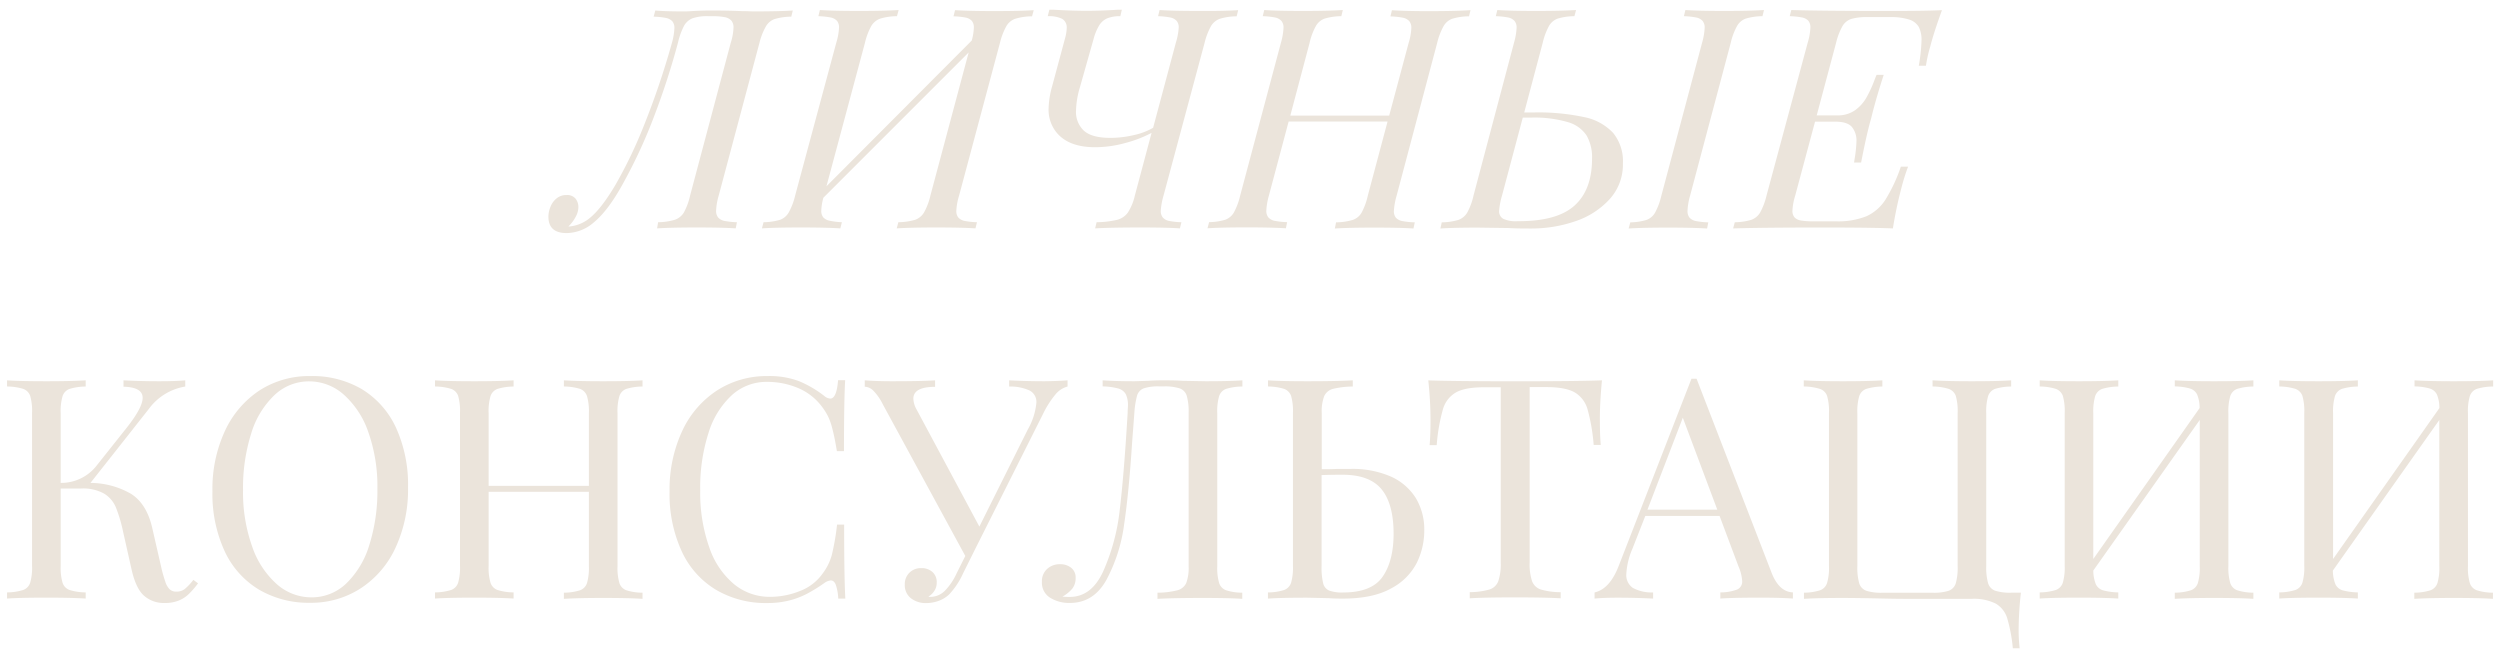<?xml version="1.0" encoding="UTF-8"?> <svg xmlns="http://www.w3.org/2000/svg" id="Layer_1" data-name="Layer 1" viewBox="0 0 585 154"> <defs> <style>.cls-1{fill:#ebe4db;}</style> </defs> <title>Consultation_text-02</title> <path class="cls-1" d="M137.94,51.07q2.75-2.18,6.08-7.82a107.2,107.2,0,0,0,6.78-14.18,186.91,186.91,0,0,0,6.42-19,15.1,15.1,0,0,0,.59-3.46A2.44,2.44,0,0,0,157.34,5a2.73,2.73,0,0,0-1.5-.8,17.49,17.49,0,0,0-2.89-.3l.39-1.44q2.29.21,6.69.21c.33,0,.94,0,1.84-.07,1.45-.09,3-.14,4.58-.14q3.77,0,7.08.14c1.36,0,2.25.07,2.68.07q6.19,0,9.3-.21l-.35,1.44a13.79,13.79,0,0,0-3.93.57,3.86,3.86,0,0,0-2,1.69A15,15,0,0,0,177.72,10l-9.55,35.79a14.84,14.84,0,0,0-.6,3.49,2.41,2.41,0,0,0,.48,1.62,2.73,2.73,0,0,0,1.5.8,17.49,17.49,0,0,0,2.89.3l-.28,1.44q-3-.21-9.24-.21c-3.87,0-6.93.07-9.16.21L154,52a14.32,14.32,0,0,0,3.9-.57,4,4,0,0,0,2.1-1.66,14.92,14.92,0,0,0,1.48-4L171,10a13.24,13.24,0,0,0,.64-3.53,2.45,2.45,0,0,0-.5-1.65,2.81,2.81,0,0,0-1.53-.8,14.56,14.56,0,0,0-2.87-.23h-1a10.54,10.54,0,0,0-3.66.48,4,4,0,0,0-2,1.74,16.78,16.78,0,0,0-1.44,4,174.48,174.48,0,0,1-5.5,17,118.54,118.54,0,0,1-7,15.29Q142.5,49.11,139,52a9.88,9.88,0,0,1-6.41,2.54q-4.26,0-4.26-3.84a6,6,0,0,1,.46-2.25,4.74,4.74,0,0,1,1.42-2,3.55,3.55,0,0,1,2.38-.81,2.53,2.53,0,0,1,2.08.83,3.15,3.15,0,0,1,.67,2.06,4.79,4.79,0,0,1-.67,2.27A8.76,8.76,0,0,1,133,53h.22A8.74,8.74,0,0,0,137.94,51.07Z"></path> <path class="cls-1" d="M241.89,2.38l-.39,1.44a13.79,13.79,0,0,0-3.93.57,3.9,3.9,0,0,0-2.06,1.69A15.3,15.3,0,0,0,234,10l-9.58,35.79a14.63,14.63,0,0,0-.64,3.53,2.37,2.37,0,0,0,.48,1.6,2.74,2.74,0,0,0,1.48.78,17.36,17.36,0,0,0,2.87.3l-.35,1.44q-3.06-.21-9.27-.21c-3.85,0-6.91.07-9.16.21l.39-1.44a14.53,14.53,0,0,0,3.93-.57,4,4,0,0,0,2.06-1.69,15.12,15.12,0,0,0,1.51-4l8.95-33.47-34,34a13.24,13.24,0,0,0-.49,3,2.42,2.42,0,0,0,.47,1.6,2.74,2.74,0,0,0,1.48.78A17.44,17.44,0,0,0,197,52l-.36,1.44c-2.25-.14-5.32-.21-9.19-.21q-6.1,0-9.16.21l.38-1.44a14.17,14.17,0,0,0,3.88-.57,3.9,3.9,0,0,0,2-1.69,15.5,15.5,0,0,0,1.52-4L195.69,10a14.08,14.08,0,0,0,.64-3.53,2.37,2.37,0,0,0-.48-1.6,2.74,2.74,0,0,0-1.48-.78,17.36,17.36,0,0,0-2.87-.3l.35-1.44c2.05.14,5.12.21,9.23.21,3.88,0,6.94-.07,9.2-.21l-.39,1.44a13.79,13.79,0,0,0-3.93.57,4,4,0,0,0-2.06,1.69,15.5,15.5,0,0,0-1.51,4l-9,33.54,34-34.11a12.7,12.7,0,0,0,.49-3,2.42,2.42,0,0,0-.47-1.6A2.71,2.71,0,0,0,226,4.12a17.37,17.37,0,0,0-2.88-.3l.36-1.44c2.25.14,5.31.21,9.16.21Q238.82,2.59,241.89,2.38Z"></path> <path class="cls-1" d="M289.73,2.38l-.35,1.44a13.79,13.79,0,0,0-3.93.57,4,4,0,0,0-2.06,1.69A15.68,15.68,0,0,0,281.88,10l-9.62,35.79a16.63,16.63,0,0,0-.64,3.49,2.41,2.41,0,0,0,.48,1.62,2.64,2.64,0,0,0,1.48.8,17.36,17.36,0,0,0,2.87.3l-.35,1.44q-3-.21-9.23-.21-6.84,0-10.61.21l.35-1.44a21.77,21.77,0,0,0,4.83-.57,4.48,4.48,0,0,0,2.48-1.69,12.38,12.38,0,0,0,1.64-4l3.91-14.65a28.51,28.51,0,0,1-6.11,2.36,26.64,26.64,0,0,1-7.1,1q-6.27,0-9.09-3.52a8.41,8.41,0,0,1-1.8-5.5,20.88,20.88,0,0,1,.85-5.32l3-11.14a9.7,9.7,0,0,0,.39-2.39,2.32,2.32,0,0,0-1.06-2.17,7,7,0,0,0-3.38-.62l.38-1.51h1q4.62.26,7.82.25c2.05,0,4.44-.08,7.19-.25h.95l-.35,1.51a7.83,7.83,0,0,0-3.07.5A4.12,4.12,0,0,0,257.18,6a11.85,11.85,0,0,0-1.27,3.08L252.7,20.42a20.86,20.86,0,0,0-.91,5.43,6,6,0,0,0,1.86,4.75c1.25,1.11,3.3,1.66,6.13,1.66a23.69,23.69,0,0,0,5.5-.64,15.48,15.48,0,0,0,4.55-1.72L275.15,10a15.18,15.18,0,0,0,.67-3.53,2.31,2.31,0,0,0-.5-1.6,2.73,2.73,0,0,0-1.49-.78,17,17,0,0,0-2.84-.3l.35-1.44q3,.21,9.23.21C284.47,2.59,287.53,2.52,289.73,2.38Z"></path> <path class="cls-1" d="M344.1,2.38l-.35,1.44a13.79,13.79,0,0,0-3.93.57,3.86,3.86,0,0,0-2,1.69A15.3,15.3,0,0,0,336.31,10L326.8,45.82a16.24,16.24,0,0,0-.63,3.53,2.42,2.42,0,0,0,.47,1.6,2.8,2.8,0,0,0,1.5.78,17.85,17.85,0,0,0,2.92.3l-.31,1.44q-3-.21-9.23-.21c-3.86,0-6.91.07-9.17.21l.29-1.44a14.39,14.39,0,0,0,3.91-.57,3.82,3.82,0,0,0,2.06-1.69,15.49,15.49,0,0,0,1.46-4l4.62-17.33H301.54l-4.62,17.33a15.94,15.94,0,0,0-.6,3.49,2.41,2.41,0,0,0,.48,1.62,2.73,2.73,0,0,0,1.5.8,17.49,17.49,0,0,0,2.89.3l-.29,1.44c-2.25-.14-5.31-.21-9.16-.21-4,0-7.08.07-9.19.21l.38-1.44a13.68,13.68,0,0,0,3.81-.57,3.86,3.86,0,0,0,2-1.71,15.76,15.76,0,0,0,1.46-3.93L299.74,10a15.12,15.12,0,0,0,.6-3.46,2.39,2.39,0,0,0-.49-1.65,2.73,2.73,0,0,0-1.5-.8,17.36,17.36,0,0,0-2.87-.3l.35-1.44c2,.14,5,.21,9.16.21,3.85,0,6.92-.07,9.23-.21l-.35,1.44a13.79,13.79,0,0,0-3.93.57,3.86,3.86,0,0,0-2,1.69,14.77,14.77,0,0,0-1.5,4l-4.51,17h23.14l4.55-17a13.54,13.54,0,0,0,.63-3.46,2.39,2.39,0,0,0-.49-1.65,2.75,2.75,0,0,0-1.51-.8,17.49,17.49,0,0,0-2.89-.3l.35-1.44q3.27.21,9.09.21Q341,2.59,344.1,2.38Z"></path> <path class="cls-1" d="M370.72,27.41a12.65,12.65,0,0,1,6.75,3.69,10.47,10.47,0,0,1,2.29,7.15,12,12,0,0,1-3.1,8.35,19,19,0,0,1-8,5.16,31.49,31.49,0,0,1-10.36,1.71c-1.65,0-3.41,0-5.29-.11l-7.15-.1c-3.83,0-6.76.07-8.81.21l.32-1.44a14.19,14.19,0,0,0,3.89-.57,4,4,0,0,0,2.06-1.69,14.92,14.92,0,0,0,1.48-4L354.28,10a15.12,15.12,0,0,0,.6-3.46,2.39,2.39,0,0,0-.49-1.65,2.73,2.73,0,0,0-1.5-.8,17.36,17.36,0,0,0-2.87-.3l.35-1.44q3,.21,9.16.21,5.79,0,9.27-.21l-.39,1.44a13.79,13.79,0,0,0-3.93.57,3.9,3.9,0,0,0-2,1.69A15.43,15.43,0,0,0,361,10l-4.33,16.31h2.53A51.26,51.26,0,0,1,370.72,27.41Zm-2.29,20.7q4.11-3.69,4.11-11a10.25,10.25,0,0,0-1.27-5.39,7.77,7.77,0,0,0-4.39-3.14,27.84,27.84,0,0,0-8.61-1.06h-1.94l-4.86,18.25a16.93,16.93,0,0,0-.67,3.53,2,2,0,0,0,.95,1.9,7.1,7.1,0,0,0,3.38.56Q364.33,51.81,368.43,48.11Zm26.45,1.2a2.42,2.42,0,0,0,.47,1.62,2.73,2.73,0,0,0,1.5.8,17.49,17.49,0,0,0,2.89.3l-.28,1.44c-2.26-.14-5.31-.21-9.17-.21s-7.08.07-9.19.21l.39-1.44a13.56,13.56,0,0,0,3.8-.57,3.82,3.82,0,0,0,2-1.71,15.76,15.76,0,0,0,1.46-3.93L398.29,10a15.12,15.12,0,0,0,.6-3.46,2.39,2.39,0,0,0-.49-1.65,2.73,2.73,0,0,0-1.5-.8,17.36,17.36,0,0,0-2.87-.3l.35-1.44c2,.14,5,.21,9.16.21q5.82,0,9.23-.21l-.35,1.44a13.79,13.79,0,0,0-3.93.57,3.86,3.86,0,0,0-2,1.69A15.09,15.09,0,0,0,405,10l-9.52,35.79A15.08,15.08,0,0,0,394.88,49.31Z"></path> <path class="cls-1" d="M454.42,2.38c-1.27,3.48-2.18,6.32-2.75,8.53a32.44,32.44,0,0,0-1,4.47H449a40.48,40.48,0,0,0,.63-5.81A6.68,6.68,0,0,0,449,6.31a4,4,0,0,0-2.24-1.73A13.85,13.85,0,0,0,442.37,4h-5.28a13.22,13.22,0,0,0-3.86.42,3.76,3.76,0,0,0-2.06,1.64A15.1,15.1,0,0,0,429.65,10l-4.54,17h4.75a7,7,0,0,0,4.2-1.19A9.27,9.27,0,0,0,436.65,23a28,28,0,0,0,1.88-4c.35-.92.55-1.41.6-1.48h1.66q-1.56,4.76-2.65,9l-.31,1.26q-1,3.39-2.33,10.26h-1.65l.14-.92a29.81,29.81,0,0,0,.42-4,5,5,0,0,0-1.09-3.44c-.73-.81-2-1.21-3.88-1.21h-4.72L420.07,45.8a14.23,14.23,0,0,0-.64,3.49,2.3,2.3,0,0,0,.5,1.59,2.67,2.67,0,0,0,1.51.72,16.45,16.45,0,0,0,2.89.19h5.25a17.89,17.89,0,0,0,7.17-1.19,10.41,10.41,0,0,0,4.42-3.84A37.58,37.58,0,0,0,444.8,39h1.69a47.73,47.73,0,0,0-1.62,5.22,93.33,93.33,0,0,0-1.93,9.23q-4.9-.21-16.53-.21-13.85,0-20.86.21l.39-1.44a14.1,14.1,0,0,0,3.87-.57,4,4,0,0,0,2.05-1.69,15.85,15.85,0,0,0,1.51-4L423,10a14.15,14.15,0,0,0,.63-3.53,2.42,2.42,0,0,0-.47-1.6,2.74,2.74,0,0,0-1.48-.78,17.37,17.37,0,0,0-2.88-.3l.36-1.44q7.08.21,20.93.21Q450.16,2.59,454.42,2.38Z"></path> <path class="cls-1" d="M44.18,139a7.22,7.22,0,0,1-2.36,1.53,8.56,8.56,0,0,1-3.28.57,7,7,0,0,1-4.81-1.68q-1.92-1.66-2.94-6.15l-2-8.91a33.9,33.9,0,0,0-1.69-5.67,6.88,6.88,0,0,0-2.73-3.18,10.12,10.12,0,0,0-5.37-1.2H14.2v18.11a12.47,12.47,0,0,0,.44,3.94,2.67,2.67,0,0,0,1.62,1.69,12.8,12.8,0,0,0,3.79.57v1.44q-3.36-.21-9.16-.21-6.24,0-9.24.21v-1.44a12.8,12.8,0,0,0,3.79-.57,2.67,2.67,0,0,0,1.62-1.69,12.47,12.47,0,0,0,.44-3.94V96.62a12.55,12.55,0,0,0-.44-4A2.7,2.7,0,0,0,5.44,91a13.18,13.18,0,0,0-3.79-.56V89q3,.21,9.24.21c3.87,0,6.93-.07,9.16-.21v1.45a13.18,13.18,0,0,0-3.79.56,2.69,2.69,0,0,0-1.62,1.69,12.55,12.55,0,0,0-.44,4V113a10.52,10.52,0,0,0,8.52-4.19l7-8.81q3.66-4.65,3.66-6.91,0-2.49-4.48-2.6V89c2.75.14,5.53.21,8.32.21q3.95,0,6.13-.21v1.45a13.23,13.23,0,0,0-8.53,5.25L21.17,113a19.23,19.23,0,0,1,9.43,2.52q3.67,2.27,5,7.91l2.08,9.09a32.82,32.82,0,0,0,1,3.59,4.3,4.3,0,0,0,1,1.76,2.17,2.17,0,0,0,1.57.57,3.13,3.13,0,0,0,2-.62,13.91,13.91,0,0,0,2-2.13l1.09.81A19.77,19.77,0,0,1,44.18,139Z"></path> <path class="cls-1" d="M84.65,91.05a20.64,20.64,0,0,1,8,9,32.16,32.16,0,0,1,2.83,14,32.33,32.33,0,0,1-2.92,14.1,22.55,22.55,0,0,1-8.14,9.51,21.27,21.27,0,0,1-11.87,3.39,22.87,22.87,0,0,1-12-3.11,20.52,20.52,0,0,1-8-9,32,32,0,0,1-2.84-14,32.28,32.28,0,0,1,2.92-14.09,22.78,22.78,0,0,1,8.14-9.52A21.41,21.41,0,0,1,72.62,88,22.85,22.85,0,0,1,84.65,91.05ZM64.2,92.48a20.56,20.56,0,0,0-5.43,9,42.18,42.18,0,0,0-1.9,13.2A37.73,37.73,0,0,0,59,127.87a20.7,20.7,0,0,0,5.76,8.81,12.19,12.19,0,0,0,8.09,3.1A11.65,11.65,0,0,0,81,136.56a20.83,20.83,0,0,0,5.41-9,42.12,42.12,0,0,0,1.9-13.19,38.11,38.11,0,0,0-2.11-13.22,20.74,20.74,0,0,0-5.75-8.8,12.15,12.15,0,0,0-8.07-3.11A11.66,11.66,0,0,0,64.2,92.48Z"></path> <path class="cls-1" d="M146.56,91a2.69,2.69,0,0,0-1.62,1.69,12.55,12.55,0,0,0-.44,4v35.8a12.47,12.47,0,0,0,.44,3.94,2.67,2.67,0,0,0,1.62,1.69,12.48,12.48,0,0,0,3.79.57v1.44q-3-.21-9.24-.21c-3.85,0-6.91.07-9.16.21v-1.44a12.85,12.85,0,0,0,3.79-.57,2.67,2.67,0,0,0,1.62-1.69,12.76,12.76,0,0,0,.44-3.94V115.08H114.34v17.34a12.47,12.47,0,0,0,.44,3.94,2.67,2.67,0,0,0,1.62,1.69,12.73,12.73,0,0,0,3.78.57v1.44c-2.2-.14-5.26-.21-9.16-.21-4.13,0-7.2.07-9.23.21v-1.44a12.8,12.8,0,0,0,3.79-.57,2.67,2.67,0,0,0,1.62-1.69,12.76,12.76,0,0,0,.44-3.94V96.62a12.84,12.84,0,0,0-.44-4A2.7,2.7,0,0,0,105.58,91a13.18,13.18,0,0,0-3.79-.56V89c2,.14,5.07.21,9.23.21,3.9,0,7-.07,9.16-.21v1.45a13.11,13.11,0,0,0-3.78.56,2.69,2.69,0,0,0-1.62,1.69,12.55,12.55,0,0,0-.44,4v17H137.8v-17a12.84,12.84,0,0,0-.44-4,2.71,2.71,0,0,0-1.62-1.7,13.18,13.18,0,0,0-3.79-.56V89q3.39.21,9.16.21c4.14,0,7.21-.07,9.24-.21v1.45A13.16,13.16,0,0,0,146.56,91Z"></path> <path class="cls-1" d="M186.94,89.18a25.7,25.7,0,0,1,5.93,3.46,2.4,2.4,0,0,0,1.41.63q1.49,0,1.83-4.3h1.66q-.28,4.69-.28,16.6h-1.66c-.35-2.16-.69-3.83-1-5a15.77,15.77,0,0,0-1-3A14.79,14.79,0,0,0,192.21,95a13.47,13.47,0,0,0-5.53-4.23,18.44,18.44,0,0,0-7.22-1.41,12,12,0,0,0-8.21,3.11,19.93,19.93,0,0,0-5.46,8.84,41.79,41.79,0,0,0-1.94,13.46,38.41,38.41,0,0,0,2.15,13.4,19.18,19.18,0,0,0,5.82,8.57,13.1,13.1,0,0,0,8.38,2.92,18.65,18.65,0,0,0,7-1.37,11.45,11.45,0,0,0,5.33-4.13,12.69,12.69,0,0,0,2.11-4.28,55.63,55.63,0,0,0,1.23-7.13h1.66q0,12.44.28,17.33h-1.66a11.63,11.63,0,0,0-.58-3.26c-.27-.67-.66-1-1.18-1a3,3,0,0,0-1.48.6,37.48,37.48,0,0,1-4,2.48,19,19,0,0,1-4.14,1.59,20.66,20.66,0,0,1-5.25.62,22.87,22.87,0,0,1-12-3.11,20.46,20.46,0,0,1-8-9,32,32,0,0,1-2.84-14,32.43,32.43,0,0,1,2.93-14.09,22.65,22.65,0,0,1,8.14-9.52A21.39,21.39,0,0,1,179.59,88,19.58,19.58,0,0,1,186.94,89.18Z"></path> <path class="cls-1" d="M249.81,89v1.45a5.47,5.47,0,0,0-2.8,1.81,22.19,22.19,0,0,0-2.94,4.6l-15.82,31.5-2.89,5.81a18,18,0,0,1-3.17,4.83,6.79,6.79,0,0,1-2.52,1.59,8.53,8.53,0,0,1-2.87.53,5.64,5.64,0,0,1-3.67-1.15,3.87,3.87,0,0,1-1.41-3.19,3.71,3.71,0,0,1,1.1-2.78,3.77,3.77,0,0,1,2.74-1.06,3.82,3.82,0,0,1,2.63.9,3.15,3.15,0,0,1,1,2.52,3.37,3.37,0,0,1-.55,1.9,4.14,4.14,0,0,1-1.39,1.34,1,1,0,0,0,.42.07,4.82,4.82,0,0,0,3.39-1.39,14.46,14.46,0,0,0,2.82-4.18l2-4L206.54,94.54a12.09,12.09,0,0,0-2.3-3.24,3,3,0,0,0-1.89-.81V89q2.79.21,6.34.21,7,0,10.12-.21v1.52c-3.39,0-5.09.93-5.08,2.78a5.38,5.38,0,0,0,.74,2.5l14.7,27.42,11.34-22.73a15.44,15.44,0,0,0,2-6.2,3,3,0,0,0-1.58-2.91,10.82,10.82,0,0,0-4.79-.93V89c2.74.14,5.52.21,8.31.21C246.61,89.18,248.4,89.11,249.81,89Z"></path> <path class="cls-1" d="M286.9,91a2.69,2.69,0,0,0-1.62,1.69,12.55,12.55,0,0,0-.44,4v35.8a12.47,12.47,0,0,0,.44,3.94,2.67,2.67,0,0,0,1.62,1.69,12.48,12.48,0,0,0,3.79.57v1.44q-3-.21-9.24-.21c-4.55,0-8.09.07-10.6.21v-1.44a18.92,18.92,0,0,0,4.68-.57,3.13,3.13,0,0,0,2.05-1.69,10.32,10.32,0,0,0,.56-3.94V96.62a13.47,13.47,0,0,0-.44-4,2.65,2.65,0,0,0-1.65-1.74,11.39,11.39,0,0,0-3.76-.46h-1a10.56,10.56,0,0,0-3.7.47,2.62,2.62,0,0,0-1.51,1.66,20.78,20.78,0,0,0-.64,4.07l-.53,7q-.74,11.47-1.85,19a38.15,38.15,0,0,1-4.12,13q-3,5.46-8.58,5.47a8.46,8.46,0,0,1-4.63-1.22,4.11,4.11,0,0,1-1.92-3.72,3.84,3.84,0,0,1,1.2-3,4.3,4.3,0,0,1,3.06-1.12,4,4,0,0,1,2.63.87,2.87,2.87,0,0,1,1,2.31,4.05,4.05,0,0,1-.74,2.48,8.1,8.1,0,0,1-2.36,1.92,16.49,16.49,0,0,0,1.72.07q5.07,0,7.81-5.94A48.3,48.3,0,0,0,262,119.49q1-8.35,1.8-21.71l.07-1.16c0-.8.07-1.34.07-1.62a6,6,0,0,0-.51-2.77,2.91,2.91,0,0,0-1.75-1.32,15.07,15.07,0,0,0-3.66-.49V89q3.06.21,7.43.21l3.24-.1c1.06-.07,2.09-.11,3.1-.11,1.72,0,3.35,0,4.9.11l5.43.1q5.6,0,8.6-.21v1.45A13,13,0,0,0,286.9,91Z"></path> <path class="cls-1" d="M325.48,111.52a13.24,13.24,0,0,1,5.85,5.08,14.3,14.3,0,0,1,1.95,7.5,17.15,17.15,0,0,1-1.74,7.58,14,14,0,0,1-6,6q-4.25,2.38-11.22,2.39c-1,0-2.14,0-3.39-.1l-5-.11c-4.13,0-7.2.07-9.23.21v-1.44a12.8,12.8,0,0,0,3.79-.57,2.69,2.69,0,0,0,1.62-1.69,12.76,12.76,0,0,0,.44-3.94V96.62a12.84,12.84,0,0,0-.44-4A2.74,2.74,0,0,0,300.5,91a13.18,13.18,0,0,0-3.79-.56V89q3,.21,9.23.21,6.87,0,10.61-.21v1.45a20.05,20.05,0,0,0-4.69.56,3.12,3.12,0,0,0-2,1.69,10.07,10.07,0,0,0-.57,4v13.1c1,0,2.19,0,3.6-.07H316A22.43,22.43,0,0,1,325.48,111.52Zm-1.94,23.42q2.55-3.69,2.56-10,0-7-2.8-10.43t-9.18-3.42c-1.08,0-2.71,0-4.87.08v21.28a15.82,15.82,0,0,0,.36,4,2.46,2.46,0,0,0,1.39,1.73,8.76,8.76,0,0,0,3.33.46Q321,138.63,323.54,134.94Z"></path> <path class="cls-1" d="M374.37,98.2c0,2.42.07,4.4.21,5.92h-1.66a44,44,0,0,0-1.42-8.29,6.72,6.72,0,0,0-3-4c-1.45-.83-3.66-1.25-6.65-1.25h-3.91v41.05a12.49,12.49,0,0,0,.57,4.38,3.25,3.25,0,0,0,2,1.92,16.49,16.49,0,0,0,4.69.64V140q-3.81-.21-10.61-.21-7.21,0-10.67.21v-1.44a16.47,16.47,0,0,0,4.68-.64,3.25,3.25,0,0,0,2-1.92,12.49,12.49,0,0,0,.57-4.38v-41h-3.91c-3,0-5.21.42-6.64,1.25a6.65,6.65,0,0,0-3,4,42.43,42.43,0,0,0-1.43,8.29h-1.66c.14-1.52.21-3.5.21-5.92a89.07,89.07,0,0,0-.52-9.23q6,.21,20.36.21T374.86,89C374.53,92.41,374.36,95.48,374.37,98.2Z"></path> <path class="cls-1" d="M419.54,138.62v1.44c-2-.14-4.56-.21-7.75-.21q-6.17,0-9.23.21v-1.44a10.89,10.89,0,0,0,3.92-.67,2,2,0,0,0,1.19-2,10.13,10.13,0,0,0-.85-3.38l-4.44-11.84H385l-3,7.65a17,17,0,0,0-1.44,5.91,3.62,3.62,0,0,0,1.53,3.28,9.29,9.29,0,0,0,4.74,1.06v1.44q-4.12-.21-8.31-.21c-2.17,0-4,.07-5.39.21v-1.44q3.58-.81,5.67-6.27l17-43.73H397L414.54,134C415.71,137,417.37,138.53,419.54,138.62ZM393.78,97.75l-8.28,21.52h16.35Z"></path> <path class="cls-1" d="M466.84,91a2.72,2.72,0,0,0-1.62,1.69,12.84,12.84,0,0,0-.44,4v35.8a13.47,13.47,0,0,0,.44,4,2.71,2.71,0,0,0,1.66,1.74,11.33,11.33,0,0,0,3.75.46h2.26a83.81,83.81,0,0,0-.53,8.53,37.09,37.09,0,0,0,.24,4.47H471a36.67,36.67,0,0,0-1.32-7.05,6,6,0,0,0-2.7-3.41,11.57,11.57,0,0,0-5.67-1.1h-14.8c-.82,0-2.74,0-5.74-.07q-5.79-.13-9.41-.14c-4.14,0-7.21.07-9.23.21v-1.44a12.73,12.73,0,0,0,3.78-.57,2.67,2.67,0,0,0,1.62-1.69,12.47,12.47,0,0,0,.45-3.94V96.62a12.56,12.56,0,0,0-.45-4A2.68,2.68,0,0,0,425.86,91a13.11,13.11,0,0,0-3.78-.56V89q3,.21,9.23.21,5.85,0,9.16-.21v1.45a13.18,13.18,0,0,0-3.79.56,2.69,2.69,0,0,0-1.62,1.69,12.84,12.84,0,0,0-.44,4v35.8a13.47,13.47,0,0,0,.44,4,2.69,2.69,0,0,0,1.66,1.74,11.33,11.33,0,0,0,3.75.46h11.77a11.33,11.33,0,0,0,3.75-.46,2.71,2.71,0,0,0,1.66-1.74,13.47,13.47,0,0,0,.44-4V96.62a12.84,12.84,0,0,0-.44-4A2.73,2.73,0,0,0,456,91a13.11,13.11,0,0,0-3.78-.56V89c2.25.14,5.31.21,9.16.21,4.13,0,7.2-.07,9.23-.21v1.45A13,13,0,0,0,466.84,91Z"></path> <path class="cls-1" d="M523.5,91a2.69,2.69,0,0,0-1.62,1.69,12.84,12.84,0,0,0-.44,4v35.8a12.76,12.76,0,0,0,.44,3.94,2.67,2.67,0,0,0,1.62,1.69,12.85,12.85,0,0,0,3.79.57v1.44q-3-.21-9.23-.21-5.79,0-9.16.21v-1.44a12.73,12.73,0,0,0,3.78-.57,2.67,2.67,0,0,0,1.62-1.69,12.47,12.47,0,0,0,.44-3.94V98.27l-24.91,35.24a8.79,8.79,0,0,0,.6,3.21,2.71,2.71,0,0,0,1.66,1.41,14.52,14.52,0,0,0,3.59.49v1.44c-2.23-.14-5.29-.21-9.16-.21-4.16,0-7.23.07-9.23.21v-1.44a12.85,12.85,0,0,0,3.79-.57,2.69,2.69,0,0,0,1.62-1.69,12.76,12.76,0,0,0,.44-3.94V96.62a12.84,12.84,0,0,0-.44-4A2.76,2.76,0,0,0,481.08,91a13.18,13.18,0,0,0-3.79-.56V89c2,.14,5.07.21,9.23.21q5.82,0,9.16-.21v1.45a13.18,13.18,0,0,0-3.79.56,2.72,2.72,0,0,0-1.62,1.69,12.84,12.84,0,0,0-.44,4v34.1l24.88-35.31a8.21,8.21,0,0,0-.58-3.17,2.77,2.77,0,0,0-1.68-1.41,13.75,13.75,0,0,0-3.55-.49V89c2.25.14,5.31.21,9.16.21q6.2,0,9.23-.21v1.45A13.16,13.16,0,0,0,523.5,91Z"></path> <path class="cls-1" d="M579.56,91a2.69,2.69,0,0,0-1.62,1.69,12.55,12.55,0,0,0-.44,4v35.8a12.47,12.47,0,0,0,.44,3.94,2.67,2.67,0,0,0,1.62,1.69,12.85,12.85,0,0,0,3.79.57v1.44q-3-.21-9.24-.21-5.77,0-9.16.21v-1.44a12.85,12.85,0,0,0,3.79-.57,2.67,2.67,0,0,0,1.62-1.69,12.47,12.47,0,0,0,.44-3.94V98.27l-24.91,35.24a8.79,8.79,0,0,0,.6,3.21,2.71,2.71,0,0,0,1.66,1.41,14.52,14.52,0,0,0,3.59.49v1.44c-2.23-.14-5.29-.21-9.16-.21q-6.24,0-9.23.21v-1.44a12.8,12.8,0,0,0,3.79-.57,2.69,2.69,0,0,0,1.62-1.69,12.76,12.76,0,0,0,.44-3.94V96.62a12.84,12.84,0,0,0-.44-4A2.76,2.76,0,0,0,537.14,91a13.18,13.18,0,0,0-3.79-.56V89q3,.21,9.23.21,5.82,0,9.16-.21v1.45A13.12,13.12,0,0,0,548,91a2.72,2.72,0,0,0-1.62,1.69,12.84,12.84,0,0,0-.44,4V130.8l24.88-35.31a8.21,8.21,0,0,0-.58-3.17,2.77,2.77,0,0,0-1.68-1.41,13.83,13.83,0,0,0-3.56-.49V89q3.39.21,9.16.21,6.21,0,9.24-.21v1.45A13.16,13.16,0,0,0,579.56,91Z"></path> </svg> 